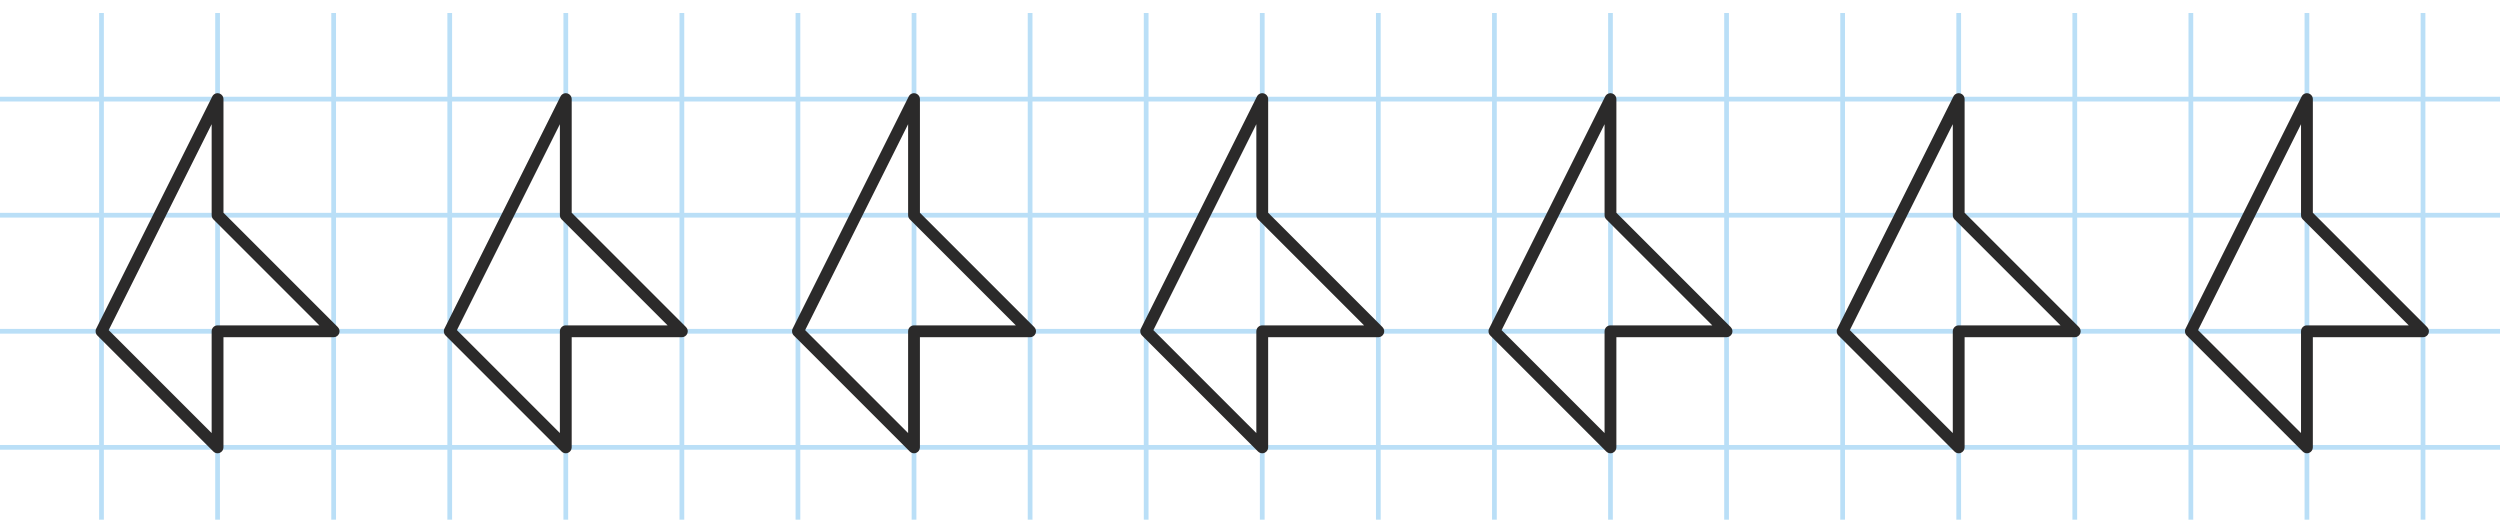 <?xml version="1.0" encoding="utf-8"?>
<!-- Generator: Adobe Illustrator 25.4.1, SVG Export Plug-In . SVG Version: 6.00 Build 0)  -->
<svg version="1.1" id="Calque_2" xmlns="http://www.w3.org/2000/svg" xmlns:xlink="http://www.w3.org/1999/xlink" x="0px" y="0px"
	 viewBox="0 0 211.162 43.896" style="enable-background:new 0 0 211.162 43.896;" xml:space="preserve">
<rect x="8.373" y="1.099" style="fill:#BADFF7;" width="0.4" height="42.797"/>
<rect x="18.177" y="1.099" style="fill:#BADFF7;" width="0.4" height="42.797"/>
<rect x="27.982" y="1.099" style="fill:#BADFF7;" width="0.4" height="42.797"/>
<rect x="37.786" y="1.099" style="fill:#BADFF7;" width="0.4" height="42.797"/>
<rect x="47.59" y="1.099" style="fill:#BADFF7;" width="0.4" height="42.797"/>
<rect x="57.395" y="1.099" style="fill:#BADFF7;" width="0.4" height="42.797"/>
<rect x="67.198" y="1.099" style="fill:#BADFF7;" width="0.4" height="42.797"/>
<rect x="77.003" y="1.099" style="fill:#BADFF7;" width="0.4" height="42.797"/>
<rect x="86.808" y="1.099" style="fill:#BADFF7;" width="0.4" height="42.797"/>
<rect x="96.611" y="1.099" style="fill:#BADFF7;" width="0.4" height="42.797"/>
<rect x="106.416" y="1.099" style="fill:#BADFF7;" width="0.4" height="42.797"/>
<rect x="116.221" y="1.099" style="fill:#BADFF7;" width="0.4" height="42.797"/>
<rect x="126.025" y="1.099" style="fill:#BADFF7;" width="0.4" height="42.797"/>
<rect x="135.829" y="1.099" style="fill:#BADFF7;" width="0.4" height="42.797"/>
<rect x="145.634" y="1.099" style="fill:#BADFF7;" width="0.4" height="42.797"/>
<rect x="155.438" y="1.099" style="fill:#BADFF7;" width="0.4" height="42.797"/>
<rect x="165.242" y="1.099" style="fill:#BADFF7;" width="0.4" height="42.797"/>
<rect x="175.047" y="1.099" style="fill:#BADFF7;" width="0.4" height="42.797"/>
<rect x="184.851" y="1.099" style="fill:#BADFF7;" width="0.4" height="42.797"/>
<rect x="204.46" y="1.099" style="fill:#BADFF7;" width="0.4" height="42.797"/>
<rect x="194.655" y="1.099" style="fill:#BADFF7;" width="0.4" height="42.797"/>
<rect x="0" y="8.173" style="fill:#BADFF7;" width="211.162" height="0.4"/>
<rect x="0" y="17.978" style="fill:#BADFF7;" width="211.162" height="0.4"/>
<rect x="0" y="27.782" style="fill:#BADFF7;" width="211.162" height="0.4"/>
<rect x="0" y="37.586" style="fill:#BADFF7;" width="211.162" height="0.4"/>
<path style="fill:#2B2A2A;" d="M18.377,38.286c-0.13,0-0.258-0.051-0.354-0.146l-9.804-9.804
	c-0.152-0.152-0.19-0.385-0.094-0.577l9.804-19.609c0.103-0.207,0.336-0.32,0.562-0.263
	c0.226,0.053,0.385,0.255,0.385,0.486v9.598l9.658,9.658c0.143,0.143,0.186,0.358,0.108,0.545
	c-0.077,0.187-0.26,0.309-0.462,0.309h-9.305v9.304c0,0.202-0.122,0.385-0.309,0.462
	C18.506,38.274,18.442,38.286,18.377,38.286z M9.181,27.884l8.696,8.695v-8.597c0-0.276,0.224-0.5,0.5-0.5
	h8.598l-8.951-8.951c-0.094-0.094-0.146-0.221-0.146-0.354v-7.687L9.181,27.884z"/>
<path style="fill:#2B2A2A;" d="M47.79,38.286c-0.13,0-0.258-0.051-0.354-0.146l-9.804-9.804
	c-0.152-0.152-0.19-0.385-0.094-0.577l9.804-19.609c0.104-0.207,0.337-0.32,0.562-0.263
	c0.226,0.053,0.385,0.255,0.385,0.486v9.598l9.658,9.658c0.143,0.143,0.186,0.358,0.108,0.545
	s-0.26,0.309-0.462,0.309h-9.305v9.304c0,0.202-0.122,0.385-0.309,0.462
	C47.92,38.274,47.855,38.286,47.79,38.286z M38.594,27.884l8.696,8.695v-8.597
	c0-0.276,0.224-0.5,0.5-0.5h8.598l-8.951-8.951c-0.094-0.094-0.146-0.221-0.146-0.354v-7.687
	L38.594,27.884z"/>
<path style="fill:#2B2A2A;" d="M77.203,38.286c-0.13,0-0.258-0.051-0.354-0.146l-9.805-9.804
	c-0.152-0.152-0.19-0.385-0.094-0.577l9.805-19.609c0.104-0.207,0.33-0.319,0.562-0.263
	c0.226,0.053,0.385,0.255,0.385,0.486v9.598l9.658,9.658c0.143,0.143,0.186,0.358,0.108,0.545
	s-0.26,0.309-0.462,0.309h-9.305v9.304c0,0.202-0.122,0.385-0.309,0.462
	C77.333,38.274,77.268,38.286,77.203,38.286z M68.007,27.884l8.696,8.695v-8.597
	c0-0.276,0.224-0.5,0.5-0.5h8.598l-8.951-8.951c-0.094-0.094-0.146-0.221-0.146-0.354v-7.687
	L68.007,27.884z"/>
<path style="fill:#2B2A2A;" d="M106.616,38.286c-0.13,0-0.258-0.051-0.354-0.146l-9.805-9.804
	c-0.152-0.152-0.19-0.385-0.094-0.577l9.805-19.609c0.104-0.207,0.333-0.319,0.562-0.263
	c0.226,0.053,0.385,0.255,0.385,0.486v9.598l9.658,9.658c0.143,0.143,0.186,0.358,0.108,0.545
	s-0.26,0.309-0.462,0.309h-9.305v9.304c0,0.202-0.122,0.385-0.309,0.462
	C106.746,38.274,106.681,38.286,106.616,38.286z M97.42,27.884l8.696,8.695v-8.597
	c0-0.276,0.224-0.5,0.5-0.5h8.598l-8.951-8.951c-0.094-0.094-0.146-0.221-0.146-0.354v-7.687
	L97.42,27.884z"/>
<path style="fill:#2B2A2A;" d="M136.029,38.286c-0.13,0-0.258-0.051-0.354-0.146l-9.805-9.804
	c-0.152-0.152-0.19-0.385-0.094-0.577l9.805-19.609c0.104-0.207,0.332-0.319,0.562-0.263
	c0.226,0.053,0.385,0.255,0.385,0.486v9.598l9.658,9.658c0.143,0.143,0.186,0.358,0.108,0.545
	s-0.26,0.309-0.462,0.309h-9.305v9.304c0,0.202-0.122,0.385-0.309,0.462
	C136.159,38.274,136.094,38.286,136.029,38.286z M126.833,27.884l8.696,8.695v-8.597
	c0-0.276,0.224-0.5,0.5-0.5h8.598l-8.951-8.951c-0.094-0.094-0.146-0.221-0.146-0.354v-7.687
	L126.833,27.884z"/>
<path style="fill:#2B2A2A;" d="M165.442,38.286c-0.13,0-0.258-0.051-0.354-0.146l-9.805-9.804
	c-0.152-0.152-0.19-0.385-0.094-0.577l9.805-19.609c0.104-0.207,0.331-0.319,0.562-0.263
	c0.226,0.053,0.385,0.255,0.385,0.486v9.598l9.658,9.658c0.143,0.143,0.186,0.358,0.108,0.545
	s-0.26,0.309-0.462,0.309h-9.305v9.304c0,0.202-0.122,0.385-0.309,0.462
	C165.572,38.274,165.507,38.286,165.442,38.286z M156.246,27.884l8.696,8.695v-8.597
	c0-0.276,0.224-0.5,0.5-0.5h8.598l-8.951-8.951c-0.094-0.094-0.146-0.221-0.146-0.354v-7.687
	L156.246,27.884z"/>
<path style="fill:#2B2A2A;" d="M194.856,38.286c-0.13,0-0.258-0.051-0.354-0.146l-9.805-9.804
	c-0.152-0.152-0.19-0.385-0.094-0.577l9.805-19.609c0.104-0.207,0.33-0.319,0.562-0.263
	c0.226,0.053,0.385,0.255,0.385,0.486v9.598l9.658,9.658c0.143,0.143,0.186,0.358,0.108,0.545
	s-0.26,0.309-0.462,0.309h-9.305v9.304c0,0.202-0.122,0.385-0.309,0.462
	C194.985,38.274,194.92,38.286,194.856,38.286z M185.659,27.884l8.696,8.695v-8.597
	c0-0.276,0.224-0.5,0.5-0.5h8.598l-8.951-8.951c-0.094-0.094-0.146-0.221-0.146-0.354v-7.687
	L185.659,27.884z"/>
</svg>
